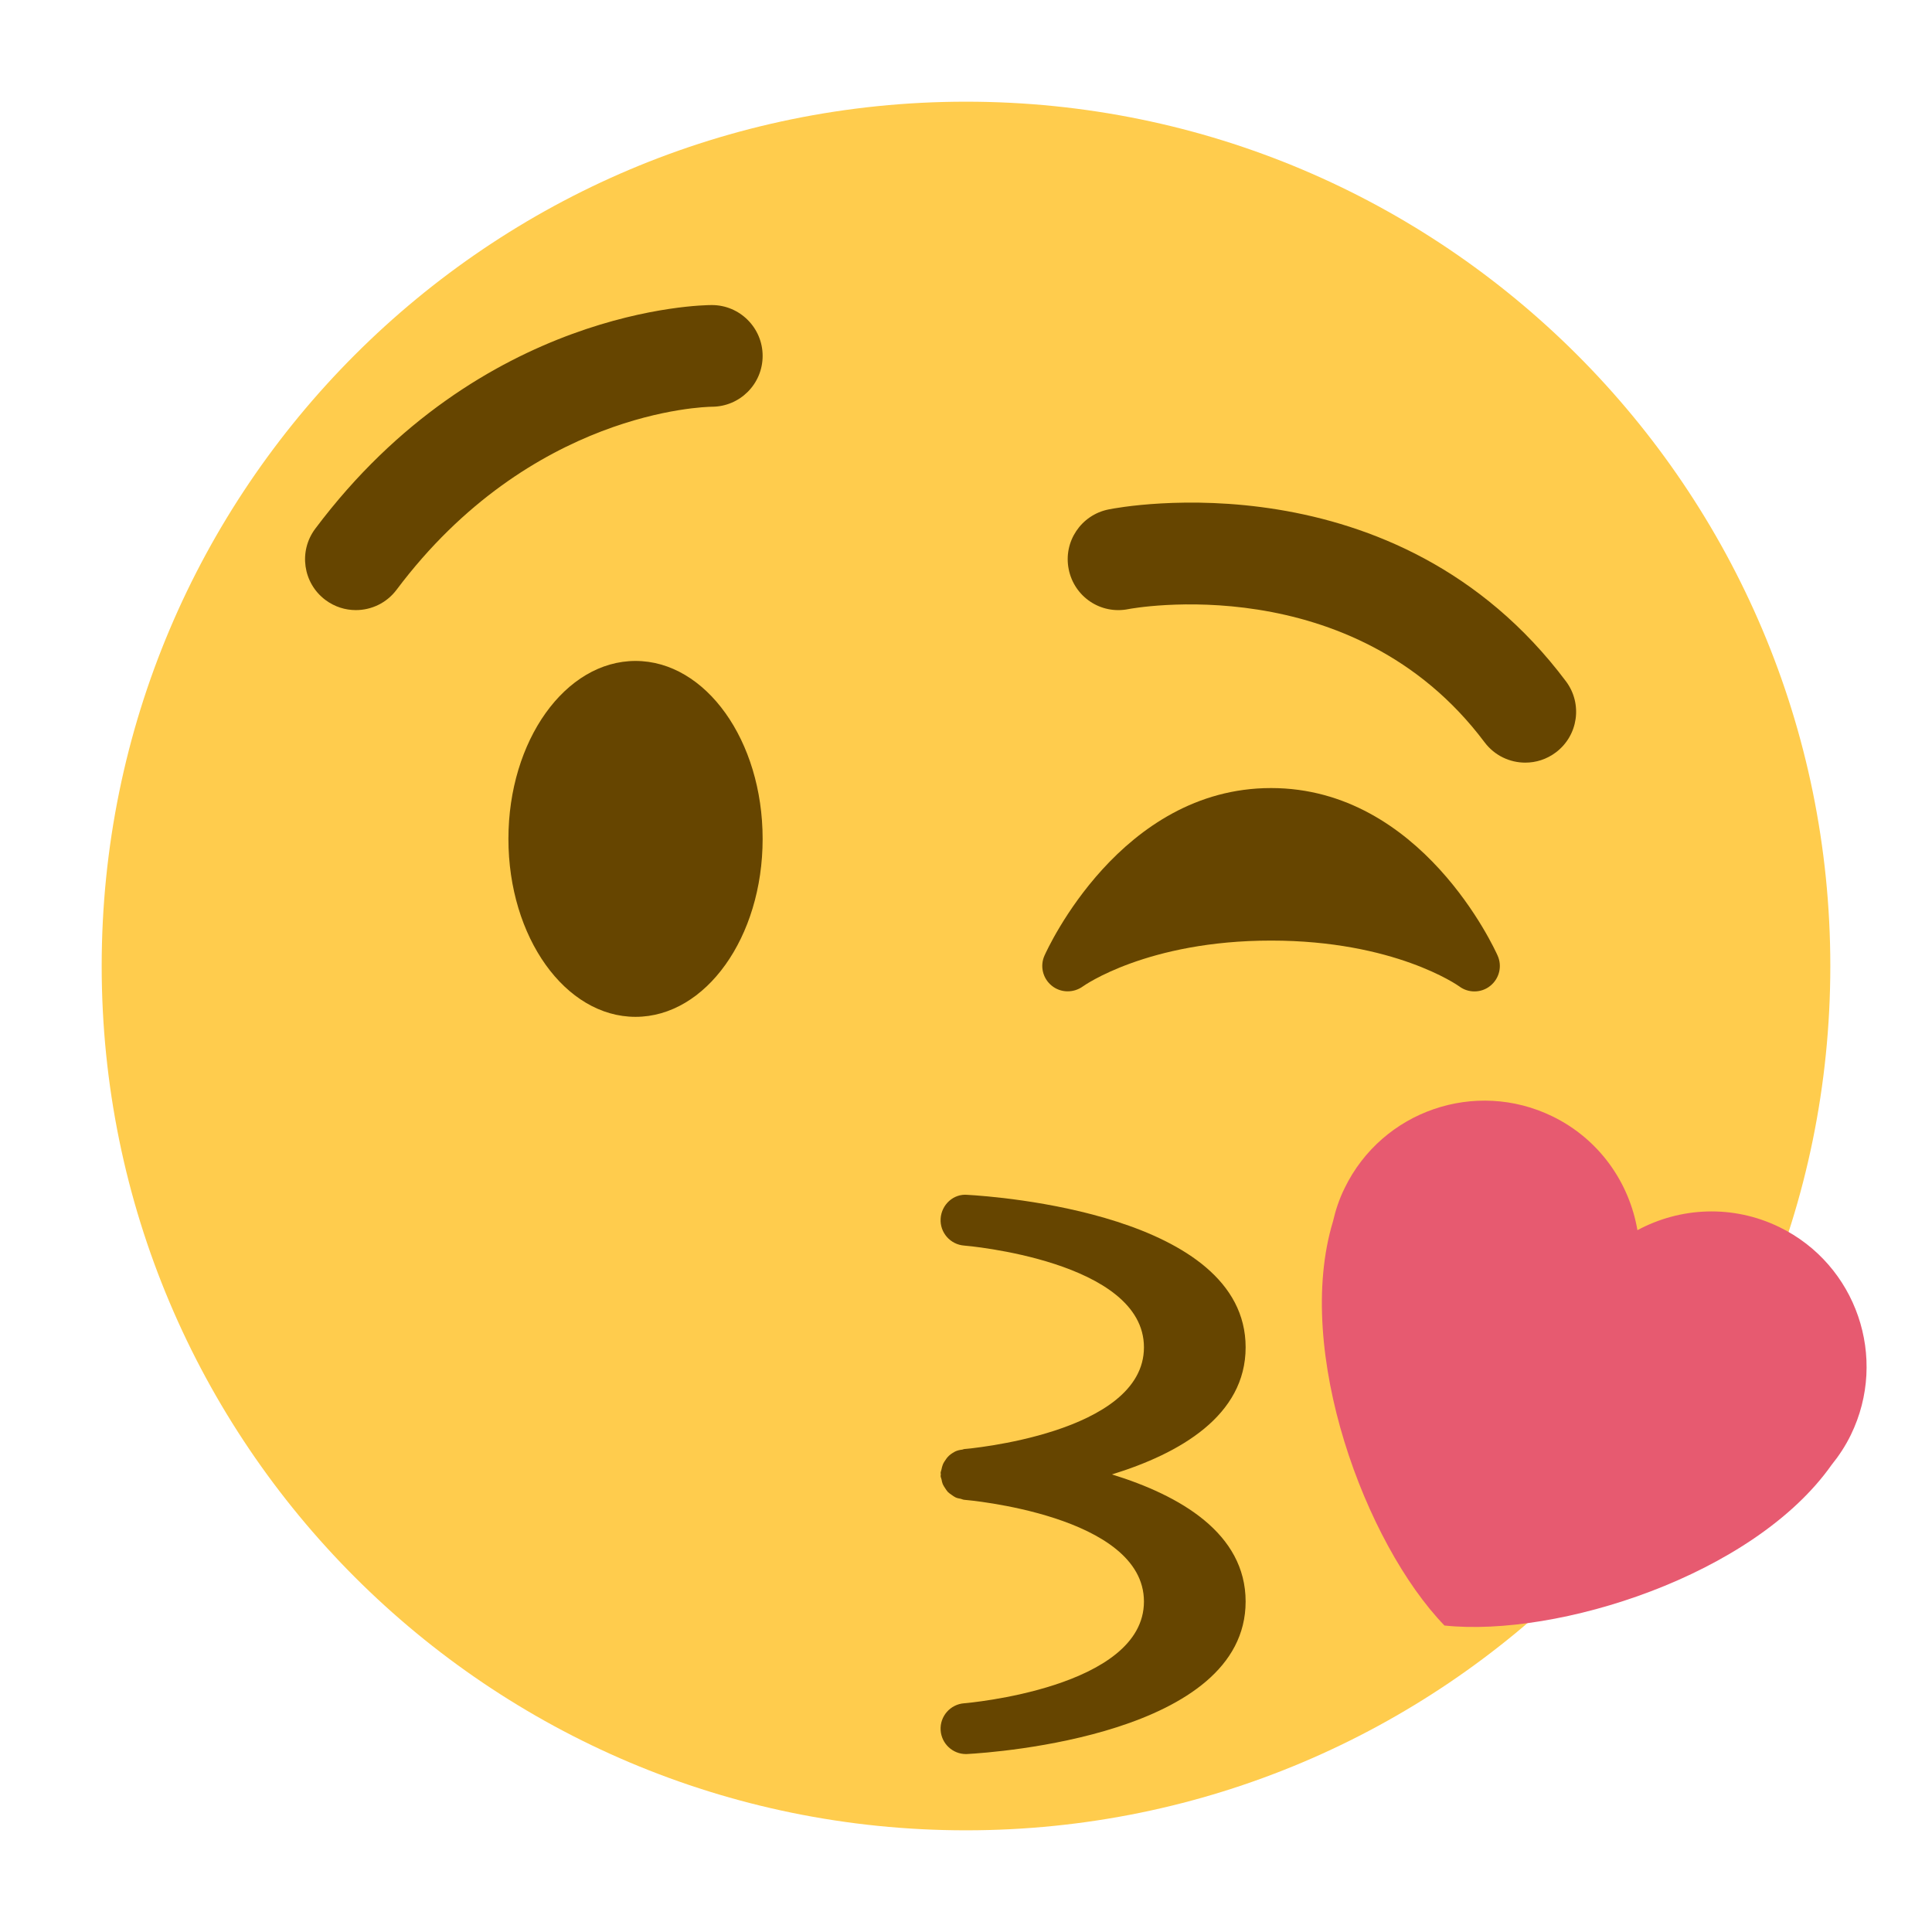 <?xml version="1.0" encoding="UTF-8" standalone="no"?><svg xmlns:svg="http://www.w3.org/2000/svg" xmlns="http://www.w3.org/2000/svg" version="1.1" viewBox="0 0 47.5 47.5" style="enable-background:new 0 0 47.5 47.5;" id="svg2" xml:space="preserve"><defs id="defs6"><clipPath id="clipPath18"><path d="M 0,38 38,38 38,0 0,0 0,38 z" id="path20"/></clipPath></defs><g transform="matrix(1.25,0,0,-1.25,0,47.5)" id="g12"><g id="g14"><g clip-path="url(#clipPath18)" id="g16"><g transform="translate(36,19)" id="g22"><path d="m 0,0 c 0,-9.389 -7.611,-17 -17,-17 -9.388,0 -17,7.611 -17,17 0,9.388 7.612,17 17,17 C -7.611,17 0,9.388 0,0" id="path24" style="fill:#ffcc4d;fill-opacity:1;fill-rule:nonzero;stroke:none"/></g><g transform="translate(15,21.5)" id="g26"><path d="M 0,0 C 0,-1.934 -1.119,-3.5 -2.5,-3.5 -3.881,-3.5 -5,-1.934 -5,0 -5,1.933 -3.881,3.5 -2.5,3.5 -1.119,3.5 0,1.933 0,0" id="path28" style="fill:#664500;fill-opacity:1;fill-rule:nonzero;stroke:none"/></g><g transform="translate(29.457,19.203)" id="g30"><path d="m 0,0 c -0.06,0.135 -1.499,3.297 -4.457,3.297 -2.957,0 -4.397,-3.162 -4.457,-3.297 -0.092,-0.207 -0.032,-0.449 0.144,-0.591 0.175,-0.142 0.426,-0.147 0.611,-0.014 0.012,0.009 1.262,0.902 3.702,0.902 2.426,0 3.674,-0.881 3.702,-0.901 0.088,-0.066 0.193,-0.099 0.298,-0.099 0.11,0 0.221,0.036 0.311,0.109 C 0.032,-0.452 0.093,-0.208 0,0" id="path32" style="fill:#664500;fill-opacity:1;fill-rule:nonzero;stroke:none"/></g><g transform="translate(6.999,26)" id="g34"><path d="m 0,0 c -0.208,0 -0.419,0.065 -0.599,0.2 -0.442,0.331 -0.531,0.958 -0.2,1.4 3.262,4.35 7.616,4.4 7.8,4.4 0.552,0 1,-0.448 1,-1 C 8.001,4.449 7.556,4.002 7.005,4 6.85,3.998 3.437,3.914 0.801,0.4 0.604,0.138 0.304,0 0,0" id="path36" style="fill:#664500;fill-opacity:1;fill-rule:nonzero;stroke:none"/></g><g transform="translate(30.001,23)" id="g38"><path d="M 0,0 C -0.305,0 -0.604,0.138 -0.801,0.4 -3.393,3.856 -7.762,3.028 -7.805,3.02 -8.352,2.909 -8.873,3.263 -8.981,3.804 -9.09,4.345 -8.738,4.872 -8.197,4.98 -7.967,5.028 -2.54,6.052 0.799,1.6 1.131,1.158 1.041,0.531 0.599,0.2 0.419,0.065 0.209,0 0,0" id="path40" style="fill:#664500;fill-opacity:1;fill-rule:nonzero;stroke:none"/></g><g transform="translate(21.871,9)" id="g42"><path d="m 0,0 c 1.335,0.412 2.629,1.156 2.629,2.5 0,2.619 -4.912,2.968 -5.472,2.999 C -3.117,5.525 -3.353,5.306 -3.37,5.031 -3.387,4.758 -3.18,4.521 -2.906,4.501 -2.871,4.499 0.629,4.202 0.629,2.5 0.629,0.798 -2.871,0.501 -2.906,0.499 -2.92,0.498 -2.931,0.49 -2.943,0.488 -2.996,0.482 -3.044,0.471 -3.09,0.448 -3.097,0.445 -3.102,0.44 -3.108,0.437 -3.155,0.411 -3.197,0.381 -3.233,0.34 -3.247,0.325 -3.257,0.309 -3.269,0.292 -3.292,0.26 -3.313,0.229 -3.328,0.19 -3.34,0.161 -3.346,0.13 -3.353,0.099 -3.357,0.075 -3.369,0.055 -3.37,0.031 -3.371,0.021 -3.366,0.011 -3.366,0 c 0,-0.011 -0.005,-0.021 -0.004,-0.031 10e-4,-0.025 0.013,-0.045 0.018,-0.069 0.006,-0.031 0.011,-0.06 0.023,-0.089 0.013,-0.031 0.031,-0.057 0.049,-0.084 0.017,-0.025 0.032,-0.05 0.052,-0.072 0.023,-0.023 0.051,-0.041 0.078,-0.06 0.025,-0.017 0.046,-0.034 0.074,-0.047 0.032,-0.015 0.066,-0.021 0.1,-0.027 0.024,-0.006 0.045,-0.018 0.07,-0.02 0.035,-0.002 3.535,-0.299 3.535,-2.001 0,-1.702 -3.5,-1.999 -3.535,-2.001 -0.274,-0.02 -0.481,-0.257 -0.464,-0.53 0.017,-0.265 0.237,-0.469 0.498,-0.469 0.01,0 0.019,0 0.029,0.001 0.56,0.031 5.472,0.38 5.472,2.999 0,1.344 -1.294,2.088 -2.629,2.5" id="path44" style="fill:#664500;fill-opacity:1;fill-rule:nonzero;stroke:none"/></g><g transform="translate(36.404,9.778)" id="g46"><path d="m 0,0 c 0.739,1.516 0.11,3.347 -1.405,4.086 -0.922,0.449 -1.956,0.391 -2.793,-0.06 -0.16,0.937 -0.75,1.789 -1.67,2.238 -1.518,0.74 -3.348,0.109 -4.087,-1.407 -0.106,-0.214 -0.18,-0.436 -0.231,-0.659 -0.774,-2.555 0.64,-6.341 2.193,-7.948 2.222,-0.234 6.077,0.979 7.615,3.161 C -0.233,-0.41 -0.105,-0.215 0,0" id="path48" style="fill:#e75a70;fill-opacity:1;fill-rule:nonzero;stroke:none"/></g></g></g></g></svg>
